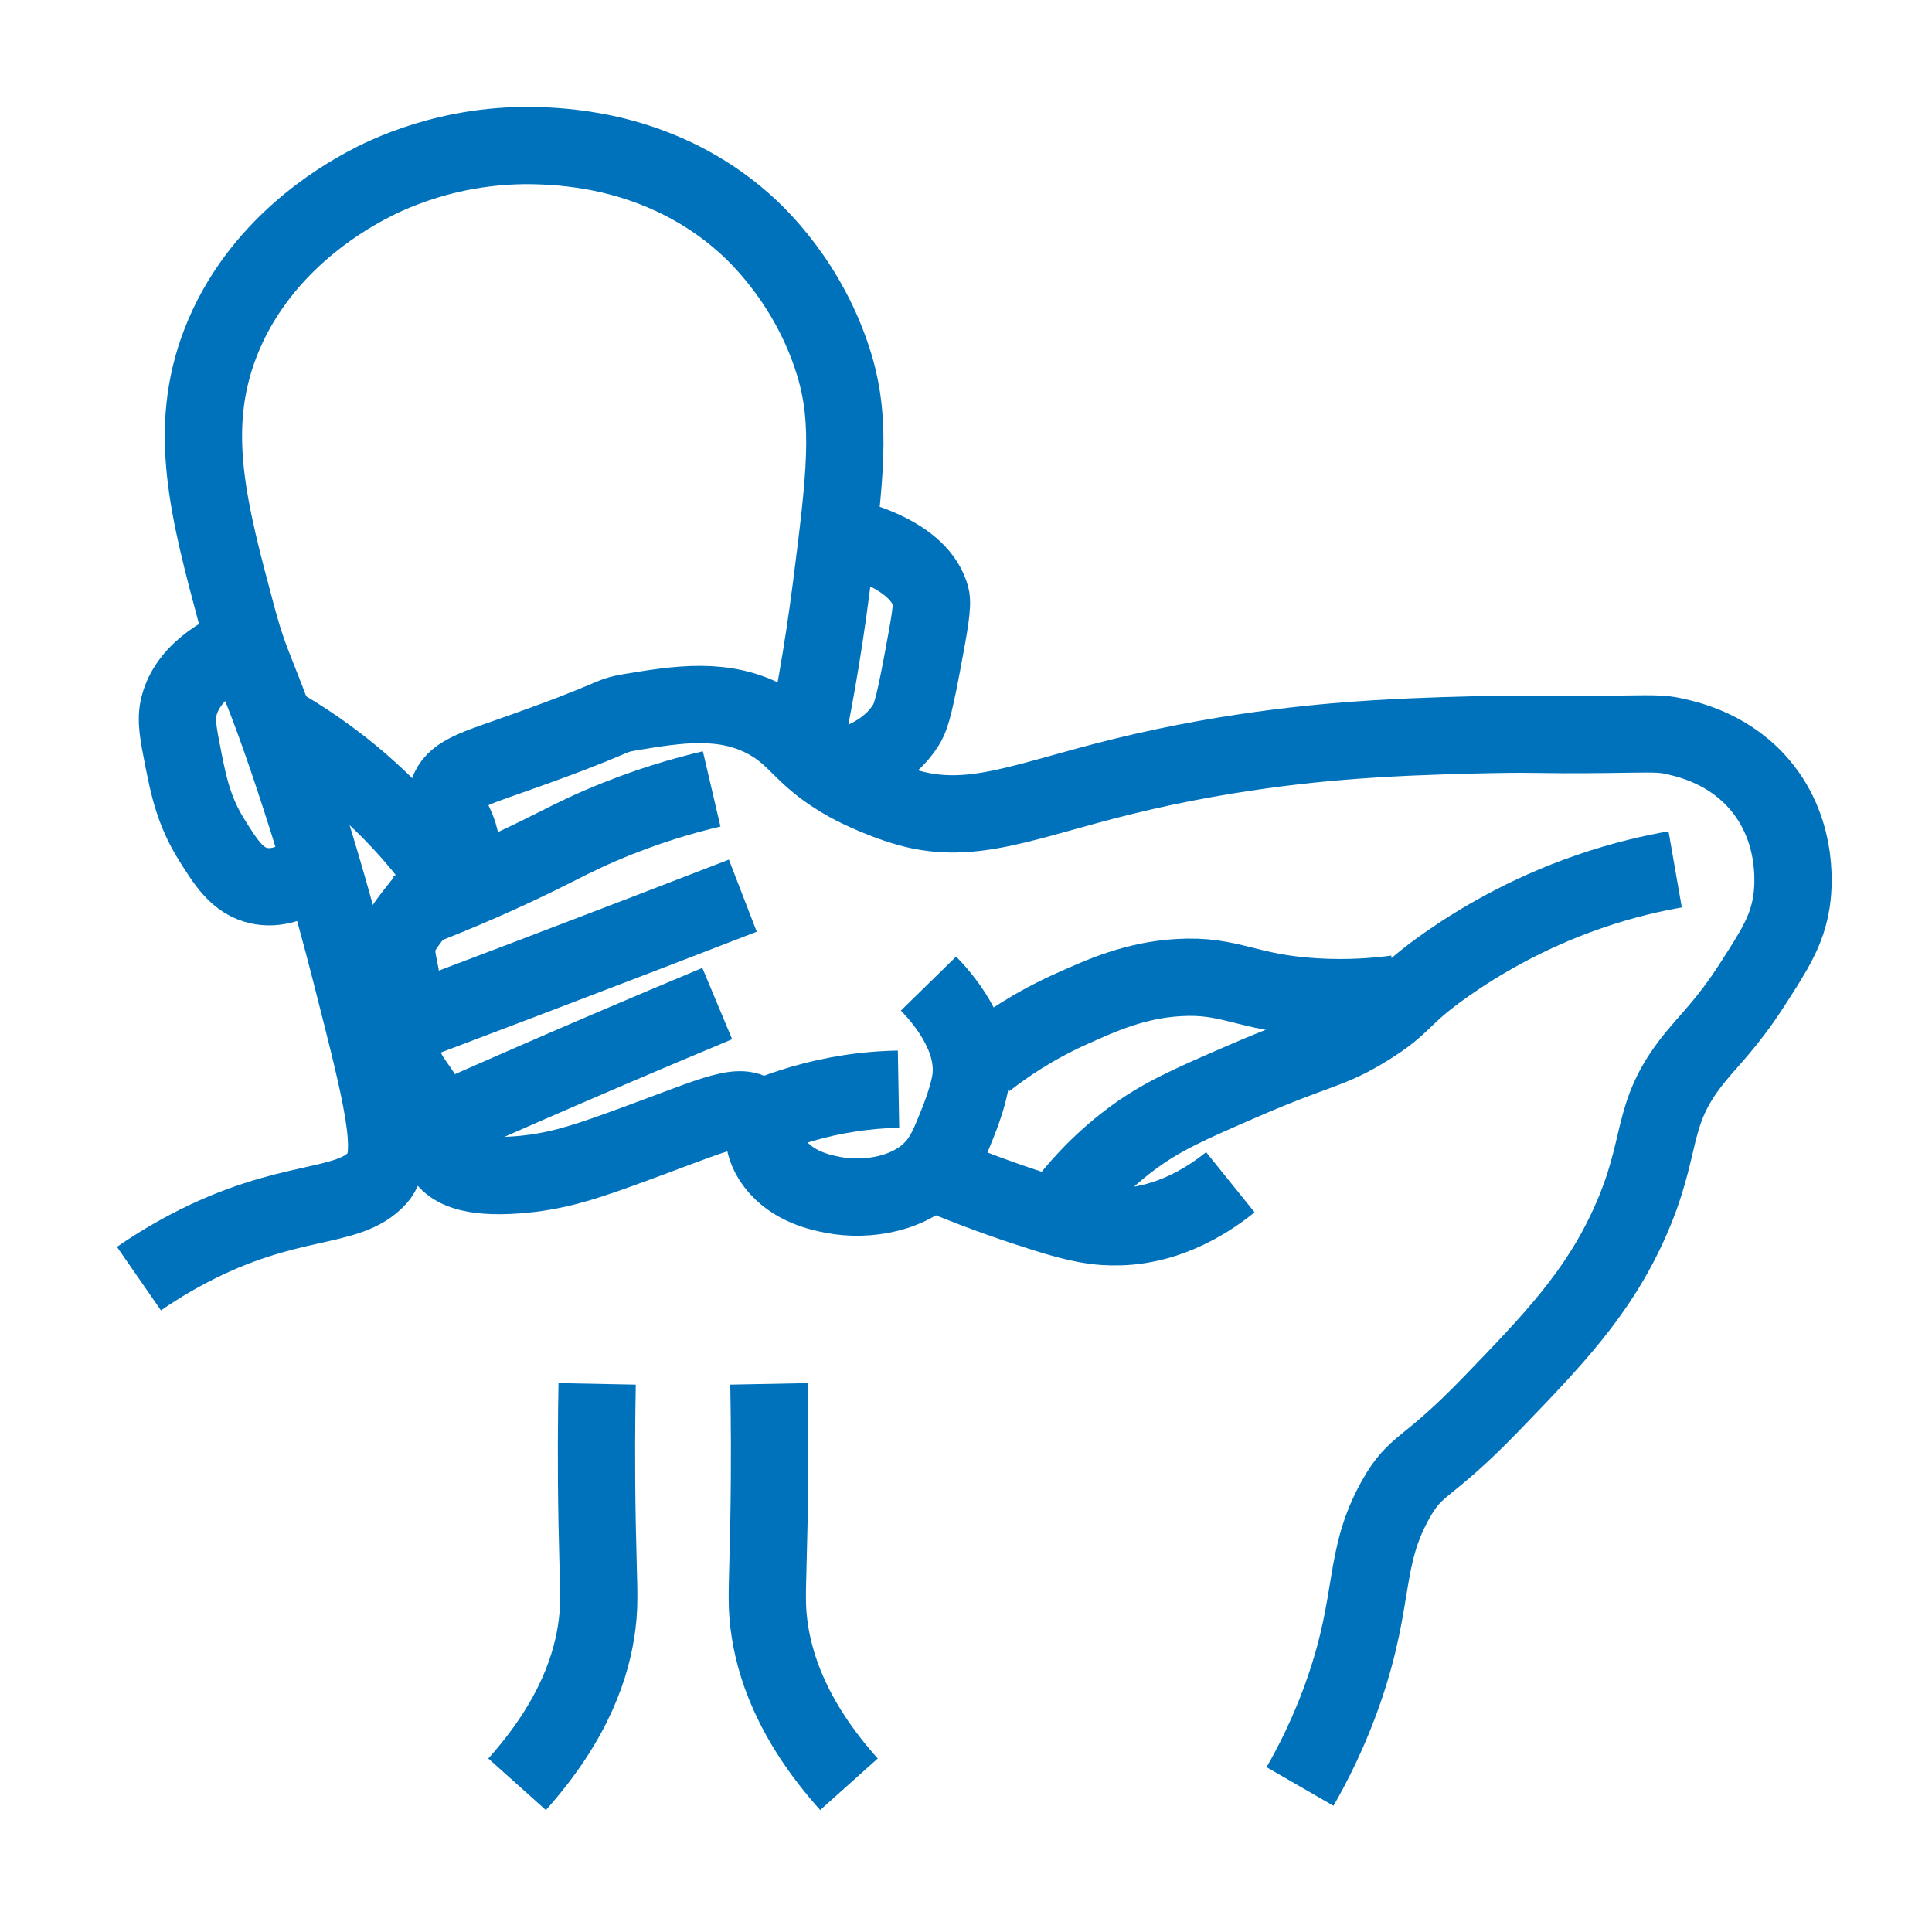 <?xml version="1.0" encoding="UTF-8"?>
<svg xmlns="http://www.w3.org/2000/svg" id="Fysiotherapie" viewBox="0 0 500 500">
  <defs>
    <style>
      .cls-1 {
        fill: none;
        stroke: #0072bb;
        stroke-miterlimit: 10;
        stroke-width: 20px;
      }
    </style>
  </defs>
  <path class="cls-1" d="M133.82,461.77c14.99-16.74,19.45-31.22,20.72-41.45.76-6.12.3-10.08,0-25.9-.29-15.5-.16-28.08,0-36.27"></path>
  <path class="cls-1" d="M219.71,461.77c-14.99-16.74-19.45-31.22-20.72-41.45-.76-6.12-.3-10.08,0-25.9.29-15.5.16-28.08,0-36.27"></path>
  <path class="cls-1" d="M336.44,462.34c3.1-5.37,7.65-14.05,11.51-25.33,8.05-23.49,4.71-33.72,13.24-48.93,5.42-9.66,7.58-6.98,24.75-24.75,15.84-16.4,27.46-28.42,35.69-46.63,9.18-20.3,4.95-27.94,16.69-42.6,4.1-5.11,8.68-9.26,14.97-19,5.96-9.23,9.21-14.27,10.36-21.87.34-2.24,2.38-17.45-8.06-29.93-7.86-9.4-18.25-11.82-21.87-12.66-3.99-.93-5.74-.72-18.42-.58-18.9.21-15.26-.25-29.93.04-3,.06-17.4.35-29.36,1.11-10.21.65-35.53,2.37-65.62,9.79-25.09,6.19-38.77,12.7-55.26,8.06-8.38-2.36-15.54-6.33-15.54-6.33-11.86-6.58-12.71-11.6-20.72-16.12-11.27-6.35-23.58-4.31-35.69-2.3-6.34,1.05-2.05,1.11-31.66,11.51-9.11,3.2-14.18,4.83-15.54,9.21-1.8,5.75,4.84,9.66,2.88,16.69-.78,2.79-1.92,2.52-8.63,10.94-4.17,5.23-6.26,7.85-6.91,9.79-1.88,5.59.94,7.63,1.15,18.42.17,8.28-1.48,7.58-.58,12.09,1.46,7.28,5.52,7.98,8.63,17.27,2.04,6.09.8,7.28,2.88,9.79,1.79,2.16,5.78,4.98,18.42,4.03,9.61-.72,16.79-3.06,25.9-6.33,23.87-8.56,31.33-12.83,35.69-9.21,3.37,2.8.76,6.9,5.18,12.66,4.63,6.05,12.06,7.49,14.97,8.06,8.8,1.71,20.57-.17,26.83-7.82,2.26-2.76,3.53-5.94,5.4-10.6.47-1.18,2.87-7.16,3.45-11.51,1.51-11.3-7.89-21.63-10.94-24.75"></path>
  <path class="cls-1" d="M433.53,224.99c-5.5.96-13.26,2.65-22.26,5.76-16.8,5.79-29.37,13.57-36.84,18.8-12.54,8.78-10.37,10.13-20.72,16.5-9.75,6.01-12.2,5.13-32.24,13.82-13.93,6.04-21.05,9.17-28.78,14.97-8.43,6.32-14.15,13.01-17.65,17.65"></path>
  <path class="cls-1" d="M255.08,274.49c5.02-3.93,12.46-9.04,22.26-13.43,7.93-3.56,16.46-7.39,27.63-8.06,13.64-.82,17.3,3.9,35.31,4.99,8.96.54,16.34-.13,21.11-.77"></path>
  <path class="cls-1" d="M243.96,304.43c10.67,4.4,19.77,7.49,26.48,9.59,8.64,2.71,13.48,3.65,19.57,3.45,5.01-.16,15.93-1.46,28.4-11.51"></path>
  <path class="cls-1" d="M35.96,330.91c2.83-1.96,7.15-4.77,12.66-7.68,26.14-13.79,41.31-9.78,49.12-18.42,5.27-5.83.98-21.88-6.91-52.96-5.65-22.27-11.09-39.25-13.05-45.28-10.75-33.14-12.24-31.3-16.5-47.2-7.32-27.32-12.9-48.17-4.22-70.61,9.71-25.11,31.56-37.39,37.61-40.68,4.78-2.6,21.67-11.19,44.9-10.36,7.82.28,32.1,1.5,52.96,19.96,3.08,2.73,16.94,15.42,23.41,36.84,4.49,14.88,2.8,29.18-.77,57.18-2.29,17.98-5.09,32.63-7.15,42.44"></path>
  <path class="cls-1" d="M220.55,139.41c4.9,1.33,17.71,5.48,20.34,14.97.59,2.14-.36,7.34-2.3,17.65-2.27,12.07-3.1,13.97-4.22,15.73-3.43,5.39-8.79,8.34-13.43,9.98"></path>
  <path class="cls-1" d="M63.44,166.7c-3.37,1.3-14.59,6.07-17.12,16.07-.89,3.52-.21,6.95,1.15,13.82,1.32,6.68,2.72,13.42,7.29,20.72,3.72,5.95,6.68,10.69,12.28,11.9,7.99,1.73,14.98-5.11,15.9-6.03"></path>
  <path class="cls-1" d="M71.12,187.05c6.75,3.8,14.84,9.11,23.16,16.45,9.3,8.2,16.1,16.47,20.92,23.27"></path>
  <path class="cls-1" d="M184.18,204.17c-6.81,1.59-16.97,4.41-28.78,9.5-6.25,2.69-9.69,4.62-16.12,7.77-7.85,3.85-19.29,9.12-33.96,14.68"></path>
  <path class="cls-1" d="M192.24,231.8c-9.08,3.51-18.16,7.01-27.25,10.5-19.01,7.3-38.04,14.54-57.09,21.74"></path>
  <path class="cls-1" d="M185.62,259.72c-9.26,3.87-18.57,7.8-27.92,11.8-15.37,6.58-30.53,13.2-45.48,19.86"></path>
  <path class="cls-1" d="M232.54,281.88c-2.81.05-5.79.22-8.92.58-9.26,1.04-17.2,3.31-23.6,5.76"></path>
</svg>
